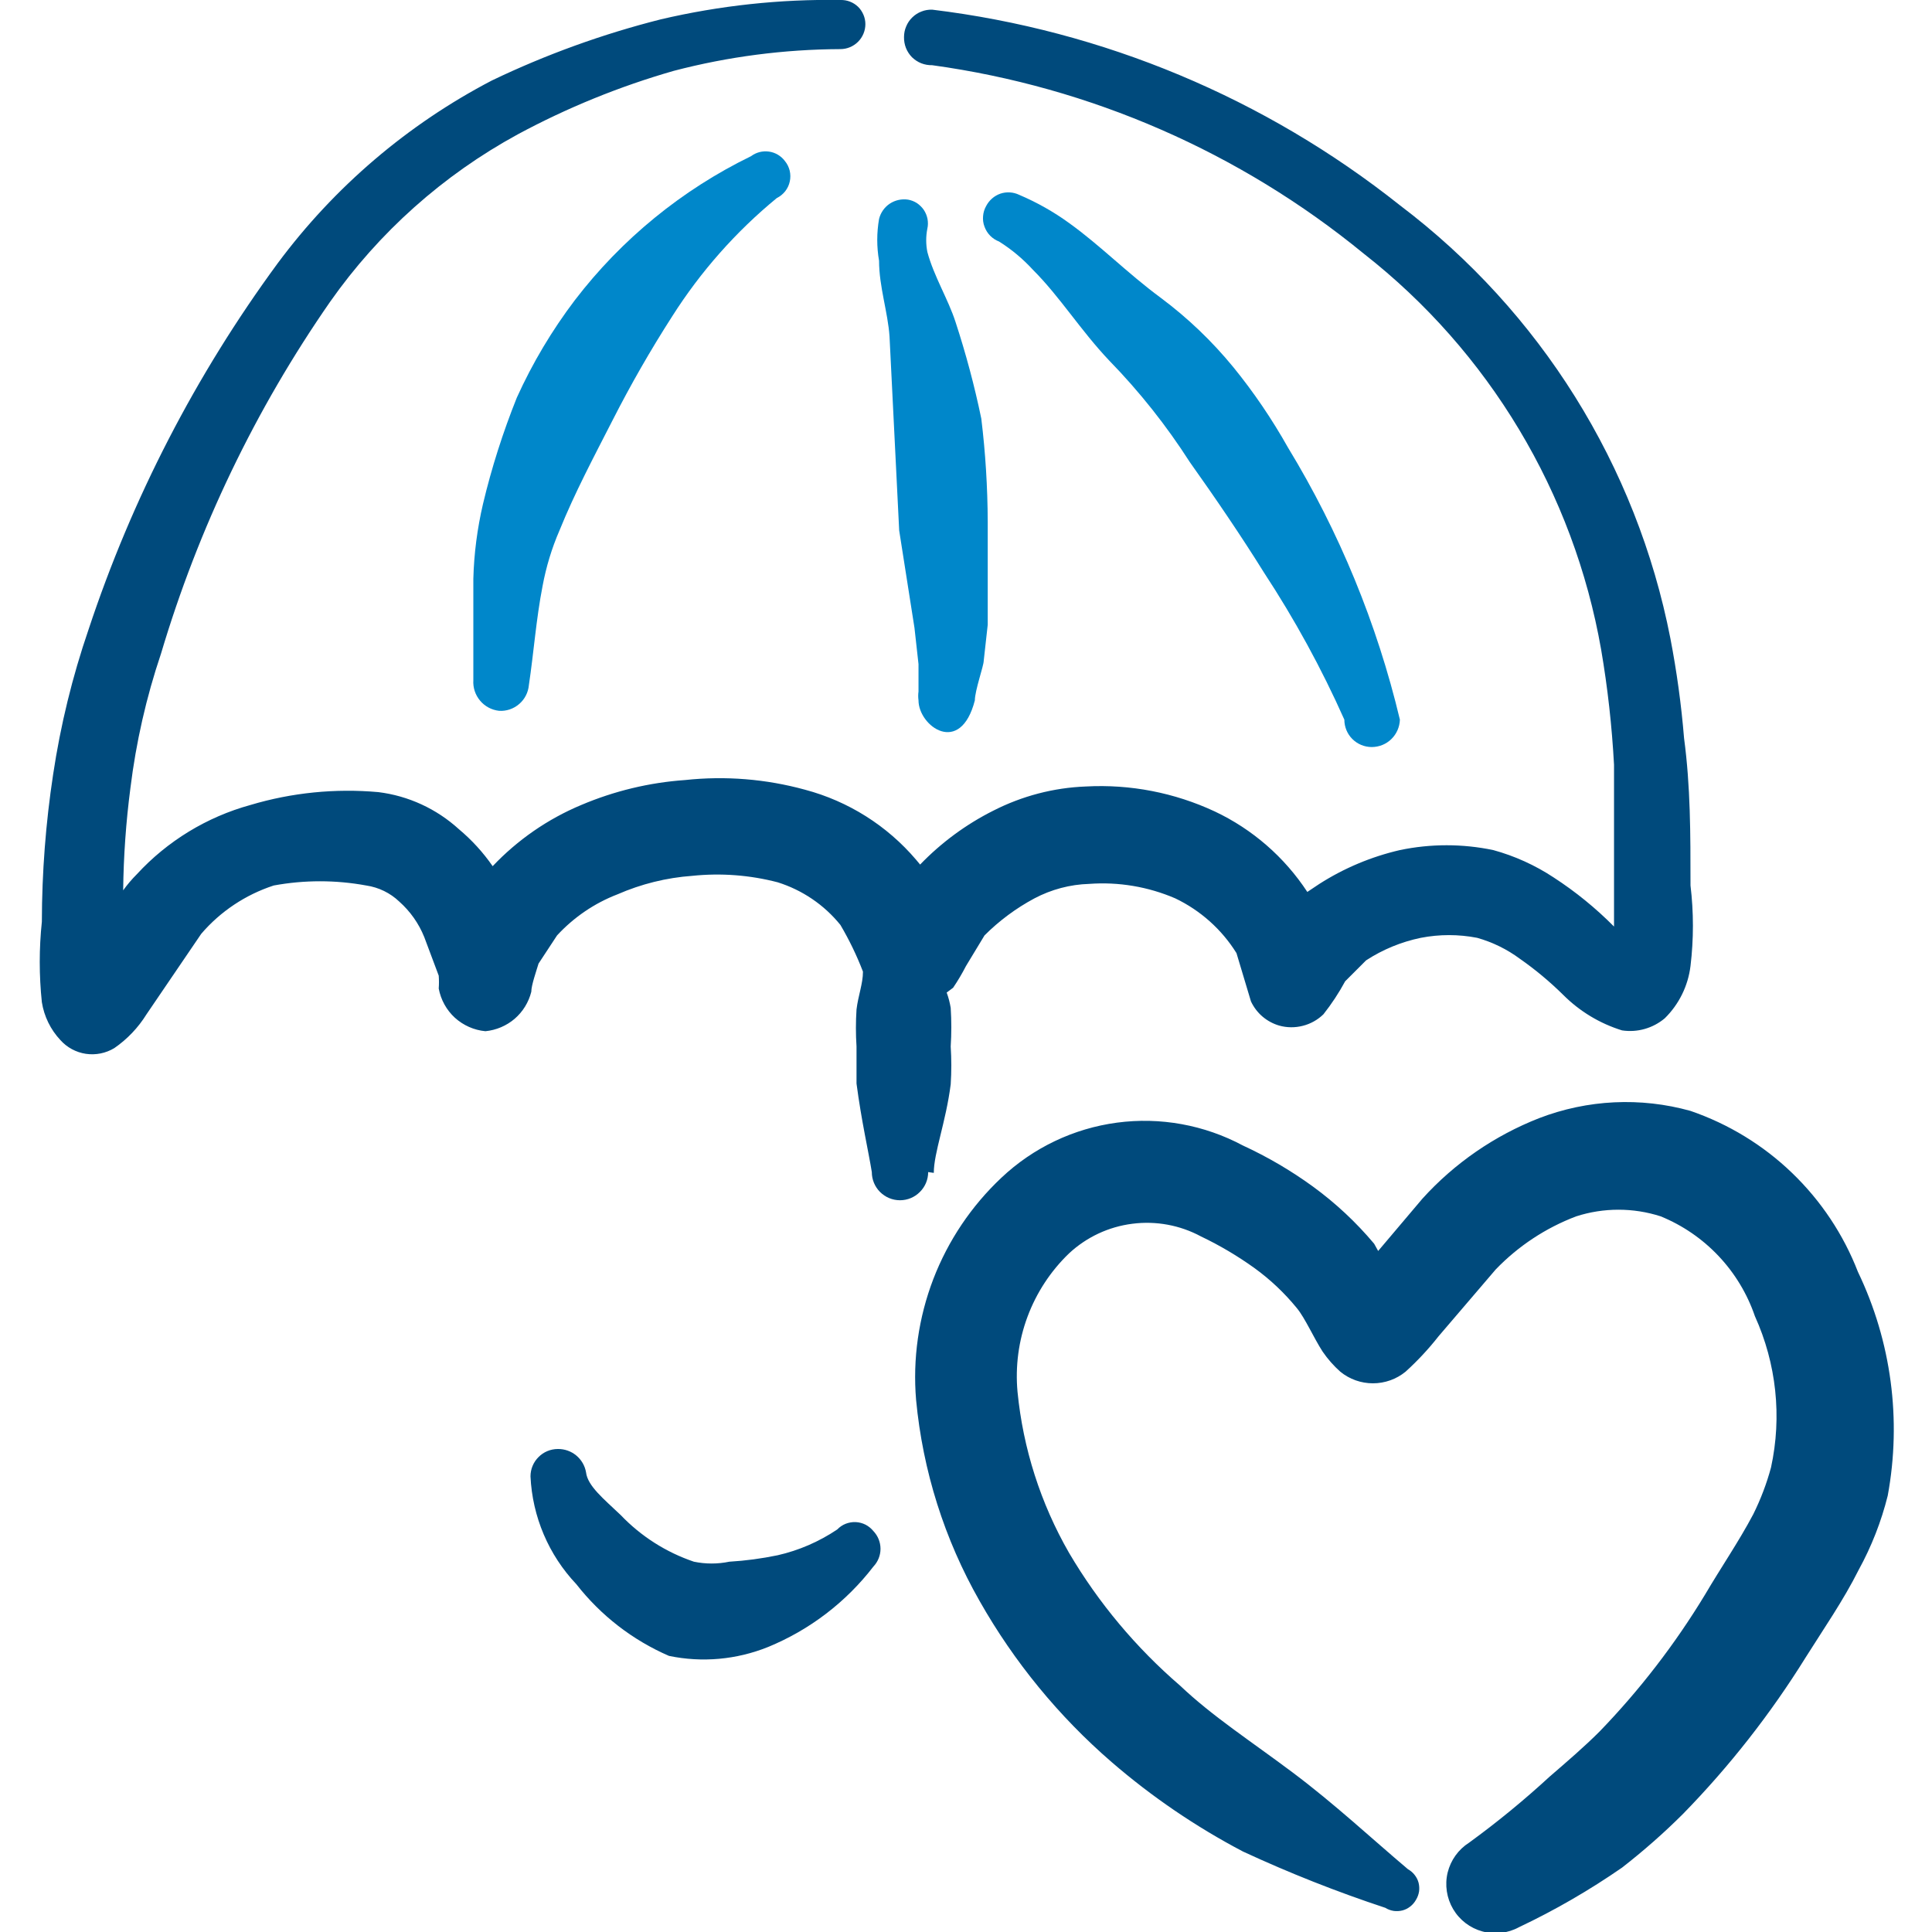 <svg xmlns="http://www.w3.org/2000/svg" width="24" height="24" viewBox="0 0 24 24" fill="none"><g clip-path="url(#clip0_9061_10296)"><path d="M23.08 15.8C22.9 15.335 22.62 14.915 22.261 14.57C21.902 14.224 21.471 13.962 21 13.8C20.38 13.627 19.721 13.659 19.12 13.89C18.566 14.107 18.069 14.449 17.67 14.89L17.12 15.54L17.07 15.45C16.846 15.183 16.591 14.945 16.31 14.74C16.038 14.542 15.746 14.371 15.44 14.23C14.961 13.974 14.414 13.874 13.875 13.946C13.337 14.018 12.835 14.257 12.44 14.63C12.067 14.981 11.778 15.411 11.594 15.889C11.411 16.367 11.337 16.88 11.38 17.39C11.463 18.27 11.732 19.122 12.17 19.89C12.598 20.645 13.153 21.322 13.81 21.89C14.309 22.321 14.856 22.693 15.44 23C16.016 23.267 16.607 23.501 17.21 23.7C17.241 23.72 17.276 23.732 17.312 23.738C17.349 23.743 17.386 23.741 17.422 23.732C17.457 23.723 17.49 23.706 17.519 23.683C17.548 23.661 17.572 23.632 17.59 23.6C17.609 23.569 17.622 23.534 17.628 23.497C17.633 23.461 17.631 23.424 17.622 23.388C17.613 23.353 17.596 23.32 17.573 23.291C17.551 23.262 17.522 23.238 17.49 23.22C17.04 22.84 16.58 22.41 16.06 22.02C15.54 21.63 15.06 21.32 14.66 20.94C14.113 20.469 13.646 19.912 13.28 19.29C12.927 18.676 12.709 17.994 12.64 17.29C12.611 16.974 12.653 16.655 12.764 16.357C12.875 16.059 13.051 15.79 13.28 15.57C13.497 15.368 13.772 15.239 14.066 15.202C14.36 15.164 14.659 15.219 14.92 15.36C15.151 15.47 15.372 15.601 15.58 15.75C15.778 15.893 15.956 16.061 16.11 16.25C16.21 16.37 16.32 16.62 16.43 16.79C16.493 16.882 16.567 16.966 16.65 17.04C16.764 17.133 16.907 17.184 17.055 17.184C17.203 17.184 17.346 17.133 17.46 17.04C17.609 16.905 17.746 16.758 17.87 16.6L18.58 15.77C18.86 15.479 19.202 15.253 19.58 15.11C19.921 15 20.289 15 20.63 15.11C20.902 15.221 21.147 15.389 21.349 15.603C21.551 15.817 21.705 16.072 21.8 16.35C22.067 16.939 22.138 17.598 22 18.23C21.946 18.43 21.872 18.624 21.78 18.81C21.6 19.15 21.38 19.47 21.18 19.81C20.808 20.424 20.369 20.994 19.87 21.51C19.68 21.7 19.47 21.88 19.25 22.07C18.933 22.362 18.599 22.636 18.25 22.89C18.116 22.975 18.021 23.108 17.983 23.262C17.946 23.416 17.971 23.579 18.051 23.715C18.132 23.852 18.262 23.951 18.415 23.993C18.568 24.035 18.731 24.016 18.87 23.94C19.316 23.729 19.744 23.481 20.15 23.2C20.417 22.992 20.671 22.769 20.91 22.53C21.485 21.941 21.995 21.29 22.43 20.59C22.65 20.24 22.9 19.88 23.09 19.5C23.249 19.21 23.37 18.901 23.45 18.58C23.624 17.637 23.495 16.664 23.08 15.8Z" fill="#004A7C"/><path d="M9.33 1.94C8.471 2.358 7.721 2.971 7.14 3.73C6.856 4.105 6.614 4.511 6.42 4.94C6.248 5.369 6.107 5.81 6 6.26C5.929 6.565 5.888 6.877 5.88 7.19V8.45C5.874 8.542 5.904 8.633 5.964 8.704C6.023 8.775 6.108 8.82 6.2 8.83C6.291 8.836 6.381 8.805 6.45 8.745C6.519 8.686 6.562 8.601 6.57 8.51C6.63 8.11 6.66 7.69 6.74 7.28C6.784 7.043 6.854 6.811 6.95 6.59C7.14 6.12 7.38 5.67 7.61 5.22C7.835 4.778 8.082 4.347 8.35 3.93C8.703 3.374 9.141 2.878 9.65 2.46C9.691 2.44 9.726 2.411 9.754 2.376C9.782 2.34 9.802 2.298 9.811 2.254C9.821 2.21 9.82 2.164 9.81 2.12C9.799 2.076 9.779 2.035 9.75 2C9.702 1.936 9.631 1.894 9.552 1.883C9.474 1.872 9.394 1.892 9.33 1.94Z" fill="#0087CA"/><path d="M11.17 6.59L11.36 7.8L11.41 8.25V8.59C11.405 8.627 11.405 8.663 11.41 8.7C11.41 9.02 11.93 9.4 12.11 8.7C12.11 8.58 12.22 8.27 12.22 8.21L12.27 7.76V6.48C12.268 6.052 12.242 5.625 12.19 5.2C12.106 4.794 11.999 4.394 11.87 4C11.78 3.72 11.6 3.43 11.52 3.13C11.501 3.034 11.501 2.936 11.52 2.84C11.529 2.801 11.529 2.76 11.522 2.72C11.514 2.68 11.499 2.643 11.477 2.609C11.454 2.575 11.425 2.547 11.392 2.524C11.358 2.502 11.32 2.487 11.28 2.48C11.201 2.468 11.12 2.486 11.053 2.53C10.987 2.574 10.939 2.642 10.92 2.72C10.89 2.892 10.89 3.068 10.92 3.24C10.92 3.56 11.03 3.88 11.05 4.18L11.17 6.59Z" fill="#0087CA"/><path d="M12.41 3C12.565 3.097 12.706 3.215 12.83 3.35C13.17 3.69 13.42 4.1 13.78 4.48C14.155 4.865 14.49 5.287 14.78 5.74C15.1 6.19 15.42 6.66 15.7 7.11C16.082 7.692 16.417 8.304 16.7 8.94C16.7 9.03 16.736 9.117 16.799 9.18C16.863 9.244 16.95 9.28 17.04 9.28C17.131 9.28 17.219 9.245 17.284 9.181C17.349 9.118 17.387 9.031 17.39 8.94C17.106 7.748 16.637 6.607 16 5.56C15.802 5.208 15.575 4.873 15.32 4.56C15.056 4.238 14.754 3.949 14.42 3.7C14 3.39 13.67 3.05 13.28 2.77C13.087 2.63 12.879 2.513 12.66 2.42C12.587 2.385 12.503 2.38 12.426 2.406C12.35 2.433 12.287 2.488 12.25 2.56C12.228 2.599 12.215 2.642 12.212 2.686C12.208 2.73 12.214 2.775 12.23 2.816C12.245 2.858 12.269 2.896 12.3 2.928C12.331 2.959 12.368 2.984 12.41 3Z" fill="#0087CA"/><path d="M11.6 14.57C11.6 14.32 11.75 13.94 11.81 13.47C11.82 13.313 11.82 13.156 11.81 13C11.82 12.84 11.82 12.68 11.81 12.52C11.799 12.455 11.783 12.392 11.76 12.33L11.84 12.27C11.899 12.183 11.952 12.093 12 12L12.23 11.62C12.413 11.437 12.622 11.282 12.85 11.16C13.06 11.049 13.293 10.987 13.53 10.98C13.896 10.953 14.263 11.015 14.6 11.16C14.913 11.31 15.177 11.546 15.36 11.84L15.54 12.44C15.574 12.512 15.622 12.576 15.683 12.628C15.743 12.679 15.814 12.718 15.89 12.74C15.986 12.767 16.087 12.768 16.184 12.743C16.28 12.719 16.369 12.669 16.44 12.6C16.542 12.471 16.632 12.334 16.71 12.19L16.97 11.93C17.177 11.795 17.408 11.7 17.65 11.65C17.881 11.605 18.119 11.605 18.35 11.65C18.541 11.704 18.721 11.792 18.88 11.91C19.072 12.044 19.253 12.195 19.42 12.36C19.624 12.564 19.875 12.715 20.15 12.8C20.244 12.814 20.34 12.808 20.431 12.782C20.523 12.756 20.607 12.711 20.68 12.65C20.857 12.476 20.97 12.247 21 12C21.04 11.668 21.04 11.332 21 11C21 10.35 21 9.77 20.92 9.17C20.886 8.754 20.829 8.34 20.75 7.93C20.331 5.784 19.134 3.869 17.39 2.55C15.715 1.219 13.704 0.378 11.58 0.12C11.534 0.119 11.489 0.126 11.447 0.143C11.404 0.159 11.366 0.184 11.333 0.216C11.3 0.248 11.274 0.286 11.257 0.328C11.239 0.369 11.23 0.414 11.23 0.46C11.229 0.506 11.237 0.552 11.254 0.596C11.271 0.639 11.297 0.678 11.329 0.711C11.362 0.743 11.401 0.769 11.444 0.786C11.488 0.803 11.534 0.811 11.58 0.81C13.548 1.081 15.403 1.891 16.94 3.15C18.498 4.369 19.549 6.122 19.89 8.07C19.971 8.543 20.024 9.021 20.05 9.5V10.97V11.51C19.822 11.28 19.571 11.076 19.3 10.9C19.07 10.748 18.816 10.633 18.55 10.56C18.167 10.48 17.773 10.48 17.39 10.56C17.035 10.642 16.697 10.784 16.39 10.98L16.24 11.08C15.956 10.647 15.558 10.301 15.09 10.08C14.59 9.847 14.041 9.74 13.49 9.77C13.089 9.785 12.697 9.888 12.34 10.07C12.001 10.24 11.693 10.467 11.43 10.74C11.43 10.74 11.43 10.74 11.38 10.68C11.019 10.256 10.538 9.953 10 9.81C9.515 9.677 9.01 9.636 8.51 9.69C8.066 9.721 7.63 9.826 7.22 10C6.804 10.174 6.43 10.433 6.12 10.76C6.001 10.588 5.86 10.434 5.7 10.3C5.422 10.047 5.073 9.886 4.7 9.84C4.165 9.792 3.625 9.846 3.11 10C2.569 10.149 2.08 10.447 1.7 10.86C1.638 10.922 1.581 10.989 1.53 11.06C1.535 10.635 1.565 10.211 1.62 9.79C1.69 9.222 1.817 8.662 2 8.12C2.464 6.561 3.172 5.086 4.1 3.75C4.706 2.887 5.504 2.175 6.43 1.67C7.046 1.338 7.697 1.073 8.37 0.88C9.046 0.703 9.741 0.613 10.44 0.61C10.522 0.61 10.601 0.577 10.659 0.519C10.717 0.461 10.75 0.382 10.75 0.3C10.75 0.26 10.742 0.22 10.726 0.183C10.71 0.146 10.688 0.112 10.659 0.084C10.63 0.056 10.595 0.034 10.558 0.02C10.52 0.005 10.48 -0.001 10.44 -1.25981e-05C9.69 -0.012 8.941 0.069 8.21 0.24C7.486 0.423 6.783 0.677 6.11 1C5.063 1.546 4.154 2.322 3.45 3.27C2.433 4.654 1.64 6.19 1.1 7.82C0.899 8.406 0.752 9.008 0.66 9.62C0.568 10.226 0.521 10.837 0.52 11.45C0.485 11.782 0.485 12.118 0.52 12.45C0.548 12.626 0.628 12.79 0.75 12.92C0.832 13.012 0.945 13.073 1.067 13.091C1.189 13.109 1.314 13.084 1.42 13.02C1.581 12.909 1.717 12.766 1.82 12.6L2.5 11.6C2.739 11.321 3.051 11.114 3.4 11C3.78 10.93 4.17 10.93 4.55 11C4.704 11.023 4.847 11.092 4.96 11.2C5.096 11.321 5.202 11.471 5.27 11.64L5.45 12.12C5.454 12.173 5.454 12.227 5.45 12.28C5.476 12.419 5.546 12.547 5.651 12.643C5.756 12.738 5.889 12.797 6.03 12.81C6.164 12.797 6.291 12.743 6.393 12.656C6.495 12.568 6.567 12.451 6.6 12.32C6.6 12.24 6.66 12.07 6.69 11.97L6.92 11.62C7.128 11.395 7.384 11.22 7.67 11.11C7.965 10.981 8.279 10.903 8.6 10.88C8.955 10.843 9.314 10.87 9.66 10.96C9.966 11.056 10.238 11.24 10.44 11.49C10.549 11.675 10.643 11.869 10.72 12.07C10.72 12.22 10.66 12.37 10.64 12.54C10.63 12.693 10.63 12.847 10.64 13V13.46C10.7 13.92 10.79 14.31 10.83 14.56C10.83 14.653 10.867 14.742 10.932 14.807C10.998 14.873 11.087 14.91 11.18 14.91C11.273 14.91 11.362 14.873 11.427 14.807C11.493 14.742 11.53 14.653 11.53 14.56L11.6 14.57Z" fill="#004A7C"/><path d="M10.4 19C10.175 19.151 9.924 19.26 9.66 19.32C9.462 19.361 9.262 19.388 9.06 19.4C8.915 19.43 8.765 19.43 8.62 19.4C8.274 19.283 7.962 19.084 7.71 18.82C7.5 18.62 7.3 18.46 7.28 18.29C7.266 18.208 7.223 18.134 7.158 18.08C7.094 18.027 7.013 17.999 6.93 18C6.84 18 6.753 18.036 6.69 18.1C6.626 18.163 6.59 18.25 6.59 18.34C6.613 18.84 6.815 19.316 7.16 19.68C7.463 20.068 7.858 20.374 8.31 20.57C8.722 20.656 9.15 20.617 9.54 20.46C10.057 20.248 10.509 19.903 10.85 19.46C10.906 19.401 10.938 19.322 10.938 19.24C10.938 19.158 10.906 19.079 10.85 19.02C10.823 18.987 10.79 18.96 10.752 18.94C10.714 18.921 10.672 18.91 10.63 18.908C10.587 18.906 10.544 18.914 10.505 18.929C10.465 18.945 10.43 18.969 10.4 19Z" fill="#004A7C"/></g><defs><clipPath id="clip0_9061_10296"><rect width="24" height="24" fill="white"/></clipPath></defs></svg>